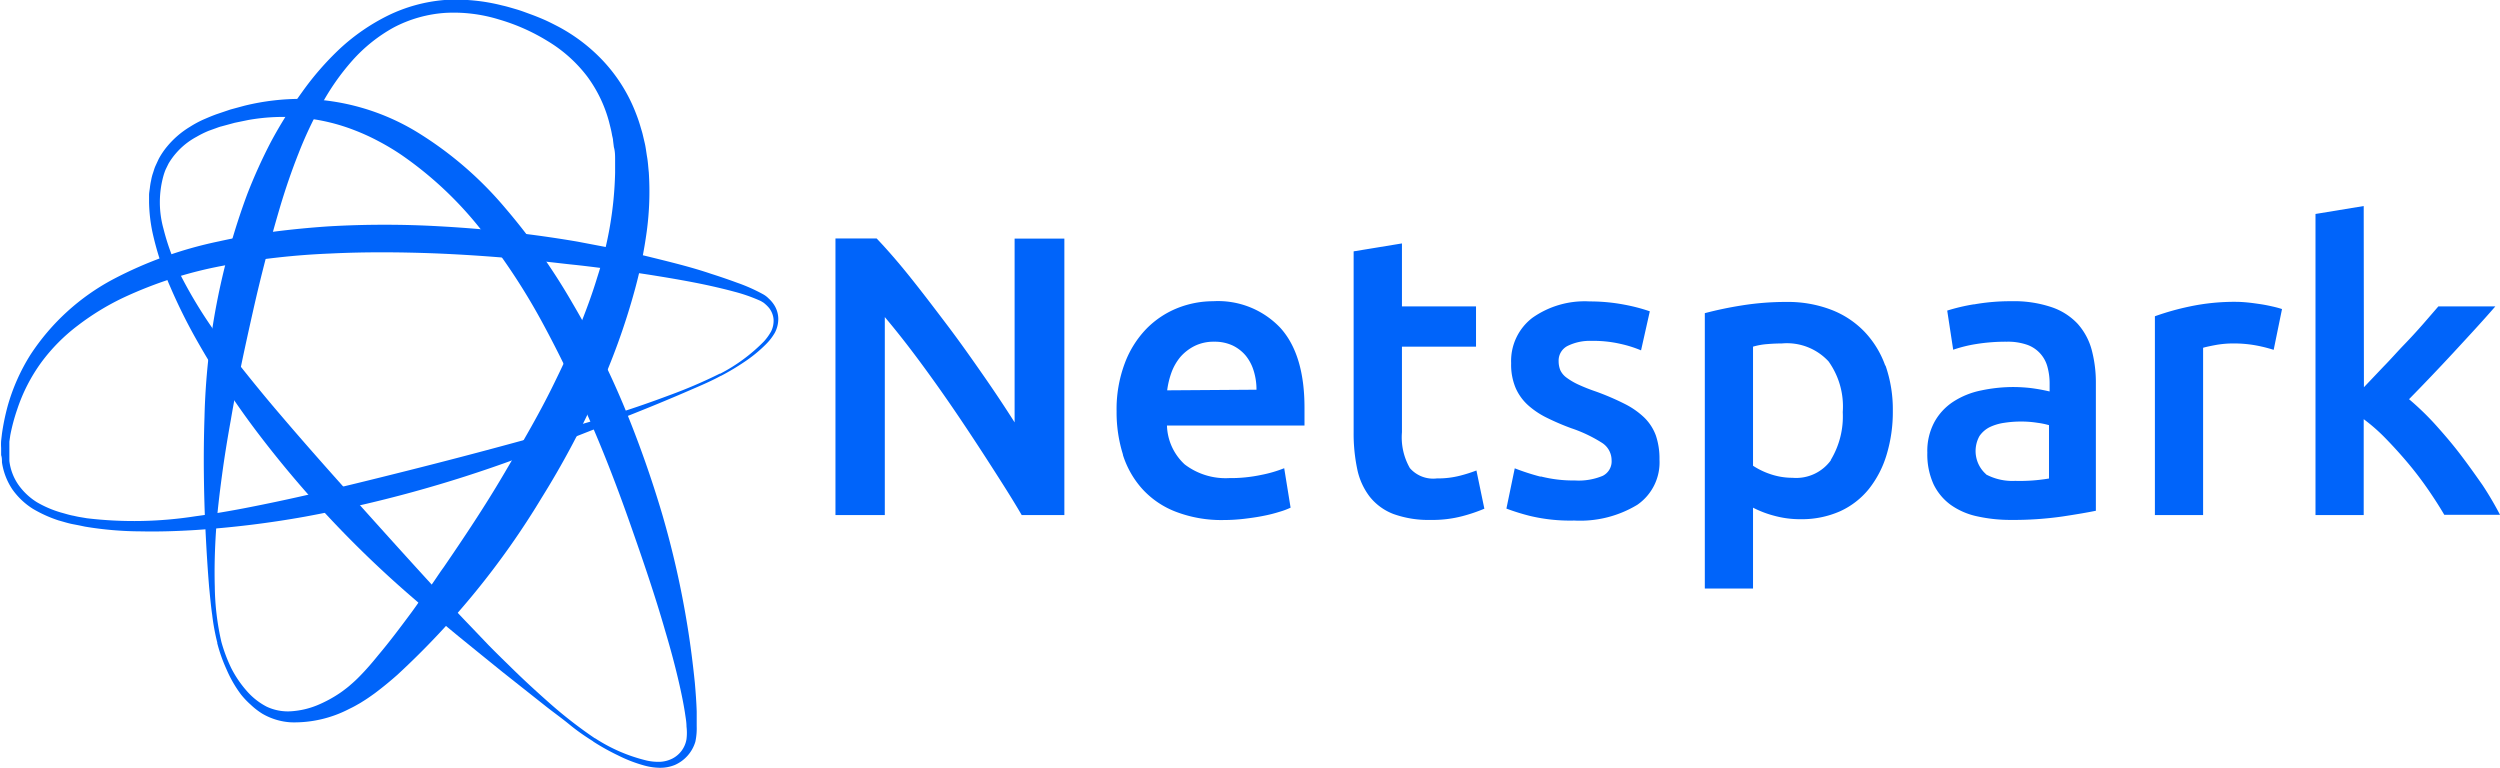 <svg xmlns="http://www.w3.org/2000/svg" viewBox="0 0 242.68 74.52"><g id="bfd58f61-a778-46fc-a980-ea4016cb757b" data-name="Layer 2"><g id="e7472d01-ab85-4b31-9474-1d36660e7c8b" data-name="Layer 1"><path d="M69.92,36.27a16.64,16.64,0,0,0,4.22-3.11,5.1,5.1,0,0,0,.72-1,2.35,2.35,0,0,0,.23-1.18,2.08,2.08,0,0,0-.43-1.08,3.33,3.33,0,0,0-.42-.42,1.18,1.18,0,0,0-.24-.17,1.59,1.59,0,0,0-.26-.14,16,16,0,0,0-2.44-.85c-.85-.23-1.7-.43-2.56-.62-1.72-.37-3.46-.67-5.2-.95s-3.48-.51-5.23-.74c-.87-.11-1.74-.22-2.62-.31s-1.74-.2-2.62-.29q-5.24-.57-10.49-.8c-3.51-.14-7-.17-10.5,0a71.73,71.73,0,0,0-10.36,1.17,40.09,40.09,0,0,0-9.82,3.15,24.75,24.75,0,0,0-4.35,2.67A17.55,17.55,0,0,0,4,35.19a16.6,16.6,0,0,0-2.33,4.55A18.38,18.38,0,0,0,1,42.24l-.09.63c0,.21,0,.42,0,.63l0,.32,0,.31c0,.21,0,.42,0,.62a5.12,5.12,0,0,0,.87,2.3,6.22,6.22,0,0,0,1.8,1.7,10.44,10.44,0,0,0,2.33,1c.42.11.83.25,1.25.32.22.05.43.1.64.13l.65.11A38.7,38.7,0,0,0,19,50.11c1.74-.23,3.47-.53,5.2-.87s3.44-.7,5.16-1.09c3.43-.77,6.85-1.62,10.27-2.48S46.42,43.93,49.83,43,56.66,41.18,60,40.1q2.53-.81,5-1.74a47.57,47.57,0,0,0,4.87-2.09m.11.21c-.79.43-1.6.79-2.41,1.14s-1.63.71-2.45,1.05c-1.63.69-3.28,1.35-4.92,2-3.3,1.32-6.6,2.63-10,3.84a124.82,124.82,0,0,1-20.58,5.64,95.09,95.09,0,0,1-10.64,1.3c-1.78.11-3.57.17-5.37.13a33.34,33.34,0,0,1-5.36-.46L7.68,51,7,50.87c-.44-.09-.87-.23-1.31-.35a12.46,12.46,0,0,1-2.5-1.13,7,7,0,0,1-2-1.9,6.39,6.39,0,0,1-1-2.61c0-.23,0-.46-.08-.7l0-.35v-.35a5.3,5.3,0,0,1,0-.69l.08-.69a22.18,22.18,0,0,1,.55-2.67,19,19,0,0,1,2.22-5A21.82,21.82,0,0,1,11,27.1a39,39,0,0,1,10.25-3.67q2.64-.59,5.33-.94c1.79-.23,3.58-.4,5.37-.52a94.22,94.22,0,0,1,10.76,0c3.57.2,7.14.54,10.67,1.06.89.13,1.77.27,2.65.42l2.63.5c1.75.35,3.49.76,5.22,1.19S67.32,26,69,26.57c.85.27,1.7.56,2.54.87a16.57,16.57,0,0,1,2.49,1.1,2.33,2.33,0,0,1,.59.44,3.16,3.16,0,0,1,.48.55,2.55,2.55,0,0,1,.45,1.39,2.89,2.89,0,0,1-.34,1.39,5.36,5.36,0,0,1-.84,1.09,13.61,13.61,0,0,1-2.08,1.71A23.09,23.09,0,0,1,70,36.48" style="fill:#0064fa"></path><path d="M21.49,62.31a15.18,15.18,0,0,0,.94,2.51A10.58,10.58,0,0,0,23.89,67a6.59,6.59,0,0,0,2,1.6,4.82,4.82,0,0,0,2.43.44,8,8,0,0,0,2.45-.57A12.4,12.4,0,0,0,33,67.27c.18-.12.35-.25.52-.38s.34-.26.49-.4a12.48,12.48,0,0,0,.93-.87c.6-.61,1.18-1.28,1.76-2,1.14-1.35,2.21-2.78,3.27-4.21.53-.72,1-1.44,1.57-2.17s1-1.46,1.54-2.19c2-2.92,4-5.92,5.81-9S52.46,40,54,36.78c.78-1.59,1.51-3.2,2.17-4.84s1.28-3.28,1.8-5a35.34,35.34,0,0,0,1.74-10.15c0-.42,0-.84,0-1.26s0-.84-.12-1.25l-.08-.63c0-.2-.08-.41-.11-.61-.07-.42-.18-.81-.28-1.22A13.1,13.1,0,0,0,57,7.42,13.67,13.67,0,0,0,53.18,4,19.21,19.21,0,0,0,48.4,1.88a14.87,14.87,0,0,0-5.17-.63,12.57,12.57,0,0,0-5,1.41A15.23,15.23,0,0,0,34.2,5.88a23,23,0,0,0-3,4.29,37.69,37.69,0,0,0-2.24,4.77c-.65,1.64-1.22,3.31-1.73,5-1,3.38-1.9,6.83-2.68,10.31S23,37.25,22.4,40.8c-.32,1.77-.61,3.55-.85,5.34s-.46,3.59-.58,5.39-.17,3.62-.12,5.42a25.26,25.26,0,0,0,.64,5.36m-.39.1a21,21,0,0,1-.5-2.7c-.13-.91-.21-1.82-.3-2.72-.15-1.82-.26-3.64-.35-5.47s-.14-3.65-.16-5.49,0-3.67.06-5.51A66.79,66.79,0,0,1,24,18.85a50.74,50.74,0,0,1,2.31-5.1,42.28,42.28,0,0,1,3-4.79A28.26,28.26,0,0,1,33,4.72,19.71,19.71,0,0,1,37.68,1.5,15.38,15.38,0,0,1,43.15,0a18.17,18.17,0,0,1,5.6.53c.46.1.91.24,1.36.37s.89.3,1.33.46.87.33,1.31.52.85.4,1.28.62A16.71,16.71,0,0,1,58.63,6a15.67,15.67,0,0,1,3.1,5,14.2,14.2,0,0,1,.47,1.39c.07.24.15.48.2.71l.17.72c.12.48.17,1,.25,1.45s.11,1,.16,1.45a29,29,0,0,1-.2,5.75A43.24,43.24,0,0,1,61.66,28a66.49,66.49,0,0,1-3.83,10.53,85.16,85.16,0,0,1-5.25,9.79,78.58,78.58,0,0,1-14,17.18c-.7.62-1.43,1.22-2.19,1.79-.39.28-.78.56-1.21.82-.21.14-.42.25-.63.37s-.43.23-.64.33a11.54,11.54,0,0,1-5.62,1.31,6.2,6.2,0,0,1-2.81-.83,6.93,6.93,0,0,1-1.14-.88,7.9,7.9,0,0,1-.95-1A11.73,11.73,0,0,1,22,65a15.17,15.17,0,0,1-.92-2.6" style="fill:#0064fa"></path><path d="M57.79,71.68a16,16,0,0,0,5,2.15,5.21,5.21,0,0,0,1.3.12,3,3,0,0,0,1.19-.32,2.58,2.58,0,0,0,1.36-1.88,5,5,0,0,0,0-1.23c0-.44-.09-.89-.15-1.33-.14-.89-.32-1.77-.52-2.66-.4-1.77-.87-3.52-1.39-5.26-1-3.49-2.18-6.92-3.38-10.34s-2.49-6.79-3.93-10.09-3-6.55-4.71-9.69a61.58,61.58,0,0,0-5.9-8.9A35.6,35.6,0,0,0,39,15.06a23.1,23.1,0,0,0-2.23-1.34,20.89,20.89,0,0,0-2.36-1.08,18.68,18.68,0,0,0-5.06-1.2,19.35,19.35,0,0,0-5.26.21l-1.31.27-1.29.35c-.22.05-.42.14-.63.21l-.61.22a9.79,9.79,0,0,0-1.17.58,7,7,0,0,0-2,1.6,6.87,6.87,0,0,0-.72,1l-.28.57a6.08,6.08,0,0,0-.21.6,9.62,9.62,0,0,0,0,5.16,22.27,22.27,0,0,0,1.92,5,44.45,44.45,0,0,0,2.81,4.62c1,1.49,2.11,2.94,3.24,4.35s2.28,2.81,3.46,4.18c2.35,2.76,4.76,5.47,7.19,8.18s4.86,5.41,7.33,8.11c1.23,1.35,2.46,2.7,3.72,4l1.91,2c.64.65,1.29,1.29,1.95,1.93,1.3,1.29,2.65,2.53,4,3.72a43.06,43.06,0,0,0,4.32,3.35m-.18.29c-.78-.49-1.52-1-2.25-1.6s-1.46-1.12-2.18-1.68l-4.32-3.42-2.15-1.74-2.14-1.74c-1.42-1.17-2.84-2.35-4.23-3.56A104.68,104.68,0,0,1,25.13,42.17,79.77,79.77,0,0,1,19,32.85a53,53,0,0,1-2.47-5,28.12,28.12,0,0,1-1.74-5.35,15.62,15.62,0,0,1-.32-2.83v-.72c0-.24.05-.48.08-.72a6,6,0,0,1,.12-.72,4.35,4.35,0,0,1,.18-.71c.08-.23.14-.47.24-.69l.31-.67a7.37,7.37,0,0,1,.83-1.23,8.71,8.71,0,0,1,2.21-1.9,10.4,10.4,0,0,1,1.27-.69c.44-.19.88-.38,1.33-.54l1.33-.45,1.37-.37a22.82,22.82,0,0,1,5.66-.66,22.1,22.1,0,0,1,11,3.17,35.28,35.28,0,0,1,8.65,7.43,61.11,61.11,0,0,1,6.51,9.21,81.36,81.36,0,0,1,5,10,106.45,106.45,0,0,1,3.72,10.5,89.55,89.55,0,0,1,2.45,10.85c.3,1.83.53,3.67.72,5.52.08.93.15,1.85.18,2.79,0,.47,0,.94,0,1.42A6.23,6.23,0,0,1,67.5,72a3.58,3.58,0,0,1-2,2.26,3.79,3.79,0,0,1-1.47.27,5.93,5.93,0,0,1-1.42-.2,13.67,13.67,0,0,1-2.61-1A22,22,0,0,1,57.61,72" style="fill:#0064fa"></path><path d="M229.45,20l-4.68.77V50h4.68V40.69a17.6,17.6,0,0,1,2.13,1.87c.72.74,1.43,1.52,2.13,2.35s1.34,1.67,1.95,2.55,1.14,1.71,1.61,2.51h5.41A32.59,32.59,0,0,0,241,47.11c-.7-1-1.45-2.06-2.24-3.09s-1.63-2-2.47-2.93a27.32,27.32,0,0,0-2.44-2.34q2.16-2.2,4.31-4.52c1.43-1.55,2.78-3,4.07-4.49h-5.53l-1.49,1.72c-.58.66-1.2,1.34-1.84,2s-1.3,1.42-2,2.13l-1.9,2ZM221.52,30a9.56,9.56,0,0,0-.93-.25c-.39-.09-.79-.17-1.2-.23s-.82-.12-1.24-.16-.77-.06-1.08-.06a20.94,20.94,0,0,0-4.51.45,25.46,25.46,0,0,0-3.38.95V50h4.68V33.76c.23-.07.64-.16,1.22-.27a9.7,9.7,0,0,1,1.64-.15,12,12,0,0,1,2.38.21,14.64,14.64,0,0,1,1.61.41Zm-29.91-.46a18.67,18.67,0,0,0-2.59.61l.58,3.8a13.11,13.11,0,0,1,2.21-.55,18.13,18.13,0,0,1,3-.23,5.69,5.69,0,0,1,2,.31,3.11,3.11,0,0,1,1.95,2.17,6,6,0,0,1,.2,1.55V38a18.18,18.18,0,0,0-1.82-.33,15.64,15.64,0,0,0-1.63-.1,15.07,15.07,0,0,0-3.19.33A7.8,7.8,0,0,0,189.6,39a5.54,5.54,0,0,0-1.84,2,5.92,5.92,0,0,0-.67,2.94,7,7,0,0,0,.6,3.06,5.35,5.35,0,0,0,1.66,2,6.92,6.92,0,0,0,2.57,1.12,15,15,0,0,0,3.33.35,33.27,33.27,0,0,0,4.93-.33c1.46-.22,2.55-.41,3.27-.56V37.24a12.39,12.39,0,0,0-.4-3.26,6.23,6.23,0,0,0-1.36-2.54,6.15,6.15,0,0,0-2.53-1.62,11.39,11.39,0,0,0-3.91-.58,20.07,20.07,0,0,0-3.64.31m1.2,16.5a3,3,0,0,1-.66-3.72,2.66,2.66,0,0,1,1-.87,4.87,4.87,0,0,1,1.43-.42,10.47,10.47,0,0,1,1.57-.12,10.09,10.09,0,0,1,1.62.12,7.8,7.8,0,0,1,1.13.23v5.18a17.08,17.08,0,0,1-3.29.23,5.47,5.47,0,0,1-2.83-.63M183,35.48a9.26,9.26,0,0,0-2.05-3.32,8.88,8.88,0,0,0-3.24-2.11,11.76,11.76,0,0,0-4.29-.74,27,27,0,0,0-4.41.35,35.72,35.72,0,0,0-3.52.74V57.13h4.68V49.28a10,10,0,0,0,2,.77,9.51,9.51,0,0,0,2.63.35,9.18,9.18,0,0,0,3.82-.77,7.7,7.7,0,0,0,2.8-2.17,9.91,9.91,0,0,0,1.72-3.33,14.31,14.31,0,0,0,.6-4.25,12.93,12.93,0,0,0-.71-4.4m-5.27,9.15A4.16,4.16,0,0,1,174,46.38a6.62,6.62,0,0,1-2.19-.37,7.16,7.16,0,0,1-1.64-.8V33.65a6.72,6.72,0,0,1,1.41-.25q.72-.06,1.38-.06a5.5,5.5,0,0,1,4.54,1.74A7.53,7.53,0,0,1,178.88,40a8.19,8.19,0,0,1-1.18,4.68m-28.16,1.59a22.42,22.42,0,0,1-2.5-.81l-.81,3.91a21.4,21.4,0,0,0,2.28.71,16.69,16.69,0,0,0,4.3.45A10.72,10.72,0,0,0,158.94,49a5,5,0,0,0,2.15-4.39,7,7,0,0,0-.35-2.33,4.73,4.73,0,0,0-1.1-1.72,7.77,7.77,0,0,0-1.92-1.35A24.89,24.89,0,0,0,154.9,38a17.38,17.38,0,0,1-1.71-.68,6.5,6.5,0,0,1-1.12-.66,1.89,1.89,0,0,1-.6-.71,2.28,2.28,0,0,1-.17-.89,1.59,1.59,0,0,1,.89-1.49,4.88,4.88,0,0,1,2.32-.48,11.61,11.61,0,0,1,2.79.29,11.48,11.48,0,0,1,2,.63l.85-3.79a17.22,17.22,0,0,0-2.44-.64,17.83,17.83,0,0,0-3.4-.32,8.79,8.79,0,0,0-5.57,1.6,5.27,5.27,0,0,0-2.05,4.39,5.82,5.82,0,0,0,.44,2.42,4.92,4.92,0,0,0,1.22,1.68,8,8,0,0,0,1.84,1.22,23.54,23.54,0,0,0,2.34,1,13.64,13.64,0,0,1,3,1.43,2,2,0,0,1,.91,1.66,1.57,1.57,0,0,1-.86,1.53,6.06,6.06,0,0,1-2.7.45,12.79,12.79,0,0,1-3.31-.39m-18.17-4.29a16.77,16.77,0,0,0,.35,3.58,6.56,6.56,0,0,0,1.2,2.66,5.39,5.39,0,0,0,2.3,1.69,10,10,0,0,0,3.62.58,11.4,11.4,0,0,0,3.1-.37,15.59,15.59,0,0,0,2.12-.72l-.77-3.71a14.2,14.2,0,0,1-1.57.5,8.54,8.54,0,0,1-2.26.27,3,3,0,0,1-2.63-1,6,6,0,0,1-.77-3.48V33.65h7.19V29.74h-7.19V23.63l-4.69.77Zm-18.1-4.07a8.17,8.17,0,0,1,.42-1.74,5.14,5.14,0,0,1,.87-1.51,4.54,4.54,0,0,1,1.38-1.06,4.18,4.18,0,0,1,1.89-.41,4.13,4.13,0,0,1,1.8.37,3.83,3.83,0,0,1,1.28,1A4.35,4.35,0,0,1,121.7,36a6.14,6.14,0,0,1,.27,1.83ZM109,44.15a9,9,0,0,0,1.9,3.33,8.51,8.51,0,0,0,3.25,2.2,12.34,12.34,0,0,0,4.64.8,17.24,17.24,0,0,0,2-.12c.67-.08,1.3-.17,1.88-.29a13.76,13.76,0,0,0,1.54-.39,7.07,7.07,0,0,0,1.07-.4l-.62-3.83a12.36,12.36,0,0,1-2.23.65,14.31,14.31,0,0,1-3.11.31A6.55,6.55,0,0,1,115,45.08a5.34,5.34,0,0,1-1.72-3.77h13.35c0-.26,0-.55,0-.87s0-.62,0-.87q0-5.15-2.34-7.74a8.32,8.32,0,0,0-6.52-2.59,9.4,9.4,0,0,0-3.48.67,8.81,8.81,0,0,0-3,2,9.68,9.68,0,0,0-2.1,3.34,12.67,12.67,0,0,0-.8,4.68,13.66,13.66,0,0,0,.62,4.2M103.32,50V23.16H98.49V41c-.88-1.39-1.88-2.9-3-4.51S93.21,33.23,92,31.63,89.62,28.49,88.43,27s-2.3-2.77-3.33-3.85h-4V50h4.79V30.78q1.64,1.94,3.43,4.36t3.54,5c1.16,1.71,2.28,3.42,3.36,5.1S98.31,48.5,99.18,50Z" style="fill:#0064fa"></path></g></g></svg>
